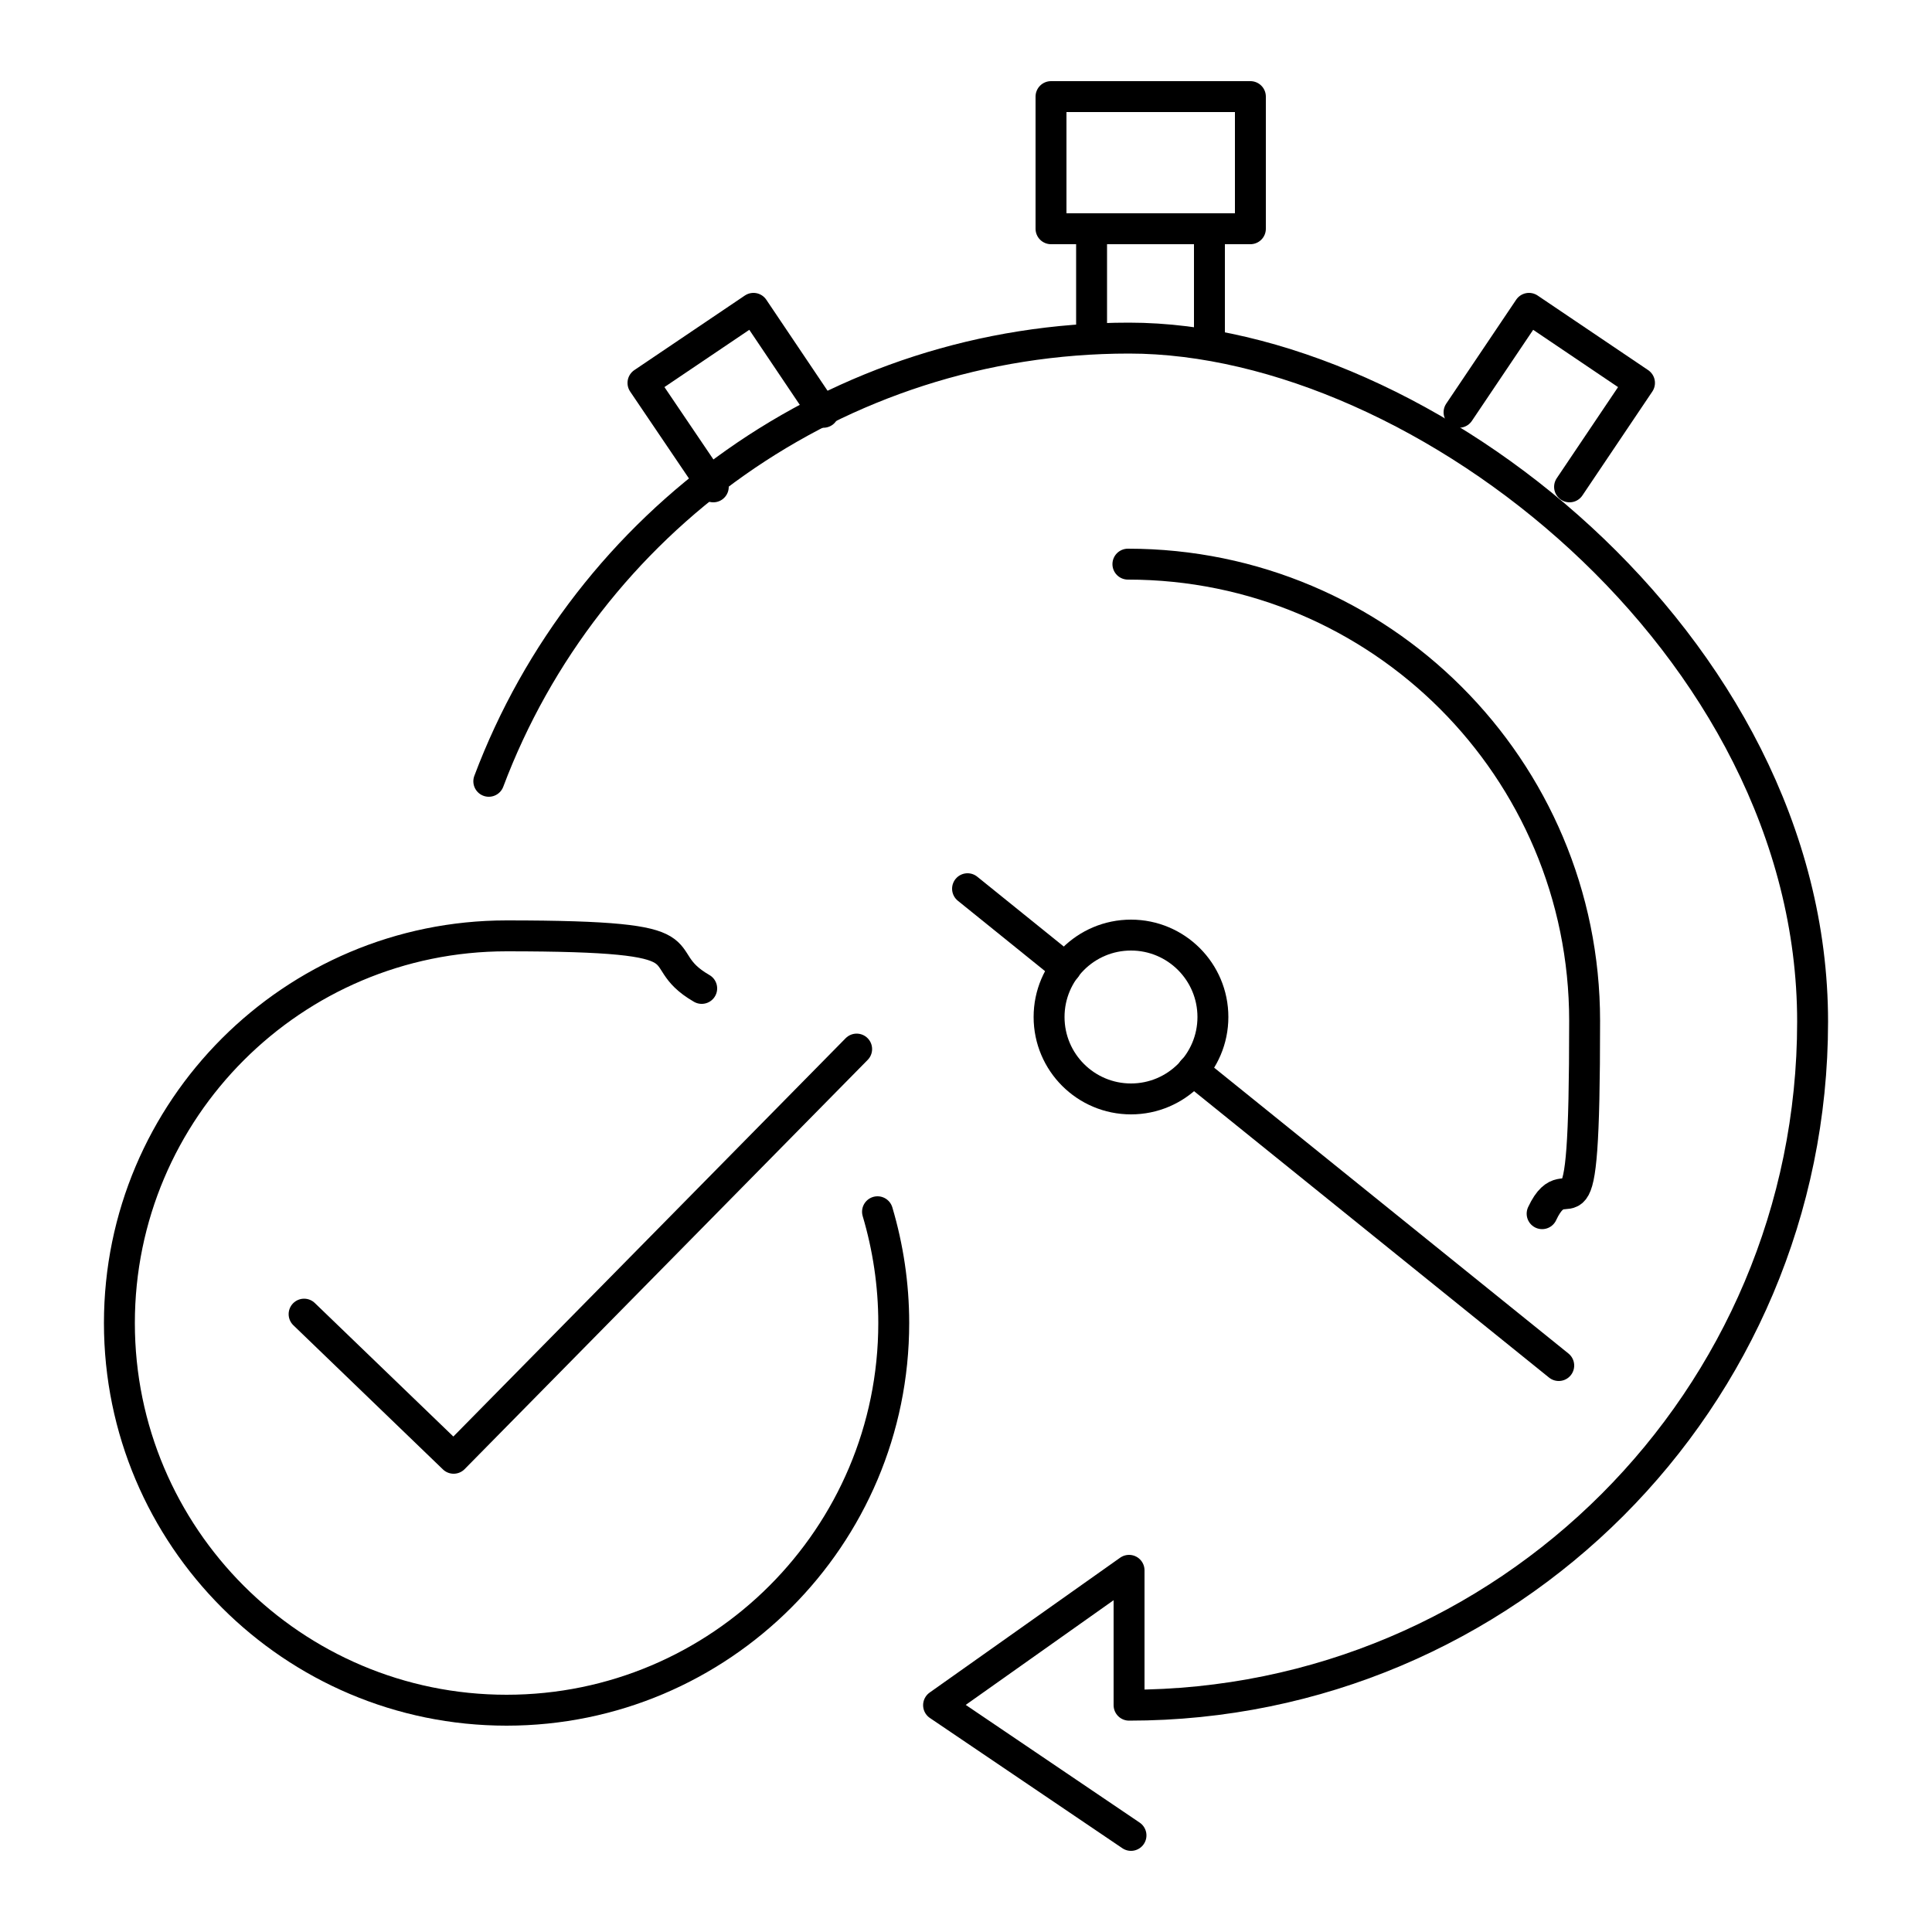 <?xml version="1.0" encoding="UTF-8"?>
<svg id="Layer_3" xmlns="http://www.w3.org/2000/svg" version="1.1" viewBox="0 0 500 500">
  <!-- Generator: Adobe Illustrator 29.0.1, SVG Export Plug-In . SVG Version: 2.1.0 Build 192)  -->
  <defs>
    <style>
      .st0 {
        fill: none;
        stroke: #000;
        stroke-linecap: round;
        stroke-linejoin: round;
        stroke-width: 8px;
      }
    </style>
  </defs>
  <path class="st0" d="M227.1,313.6c2.7,9.1,4.2,18.8,4.2,28.8,0,55.3-44.9,100.2-100.2,100.2s-100.2-44.9-100.2-100.2,44.9-100.2,100.2-100.2,35.6,5,50.5,13.6"/>
  <polyline class="st0" points="78.7 340.1 117.4 377.4 221.7 271.5"/>
  <g>
    <g>
      <circle class="st0" cx="292.7" cy="263.2" r="21.2"/>
      <line class="st0" x1="308.7" y1="277" x2="403.4" y2="353.4"/>
      <line class="st0" x1="250.4" y1="230" x2="275.8" y2="250.5"/>
    </g>
    <g>
      <path class="st0" d="M126.5,202.2c25.2-67,89.8-114.7,165.7-114.7s176.9,79.2,176.9,176.9-79.2,176.9-176.9,176.9v-34.9l-49.3,34.9,49.8,33.7"/>
      <path class="st0" d="M291.9,146c65.3,0,118.2,52.9,118.2,118.2s-3.9,34.7-11,49.9"/>
      <g>
        <polyline class="st0" points="184.6 126 166.4 99.1 195 79.8 213.1 106.7"/>
        <polyline class="st0" points="406.2 126 424.3 99.1 395.7 79.8 377.6 106.7"/>
        <g>
          <rect class="st0" x="272" y="25" width="51.6" height="34.2"/>
          <g>
            <line class="st0" x1="282.5" y1="59.2" x2="282.5" y2="87.5"/>
            <line class="st0" x1="313" y1="59.2" x2="313" y2="87.5"/>
          </g>
        </g>
      </g>
    </g>
  </g>
</svg>